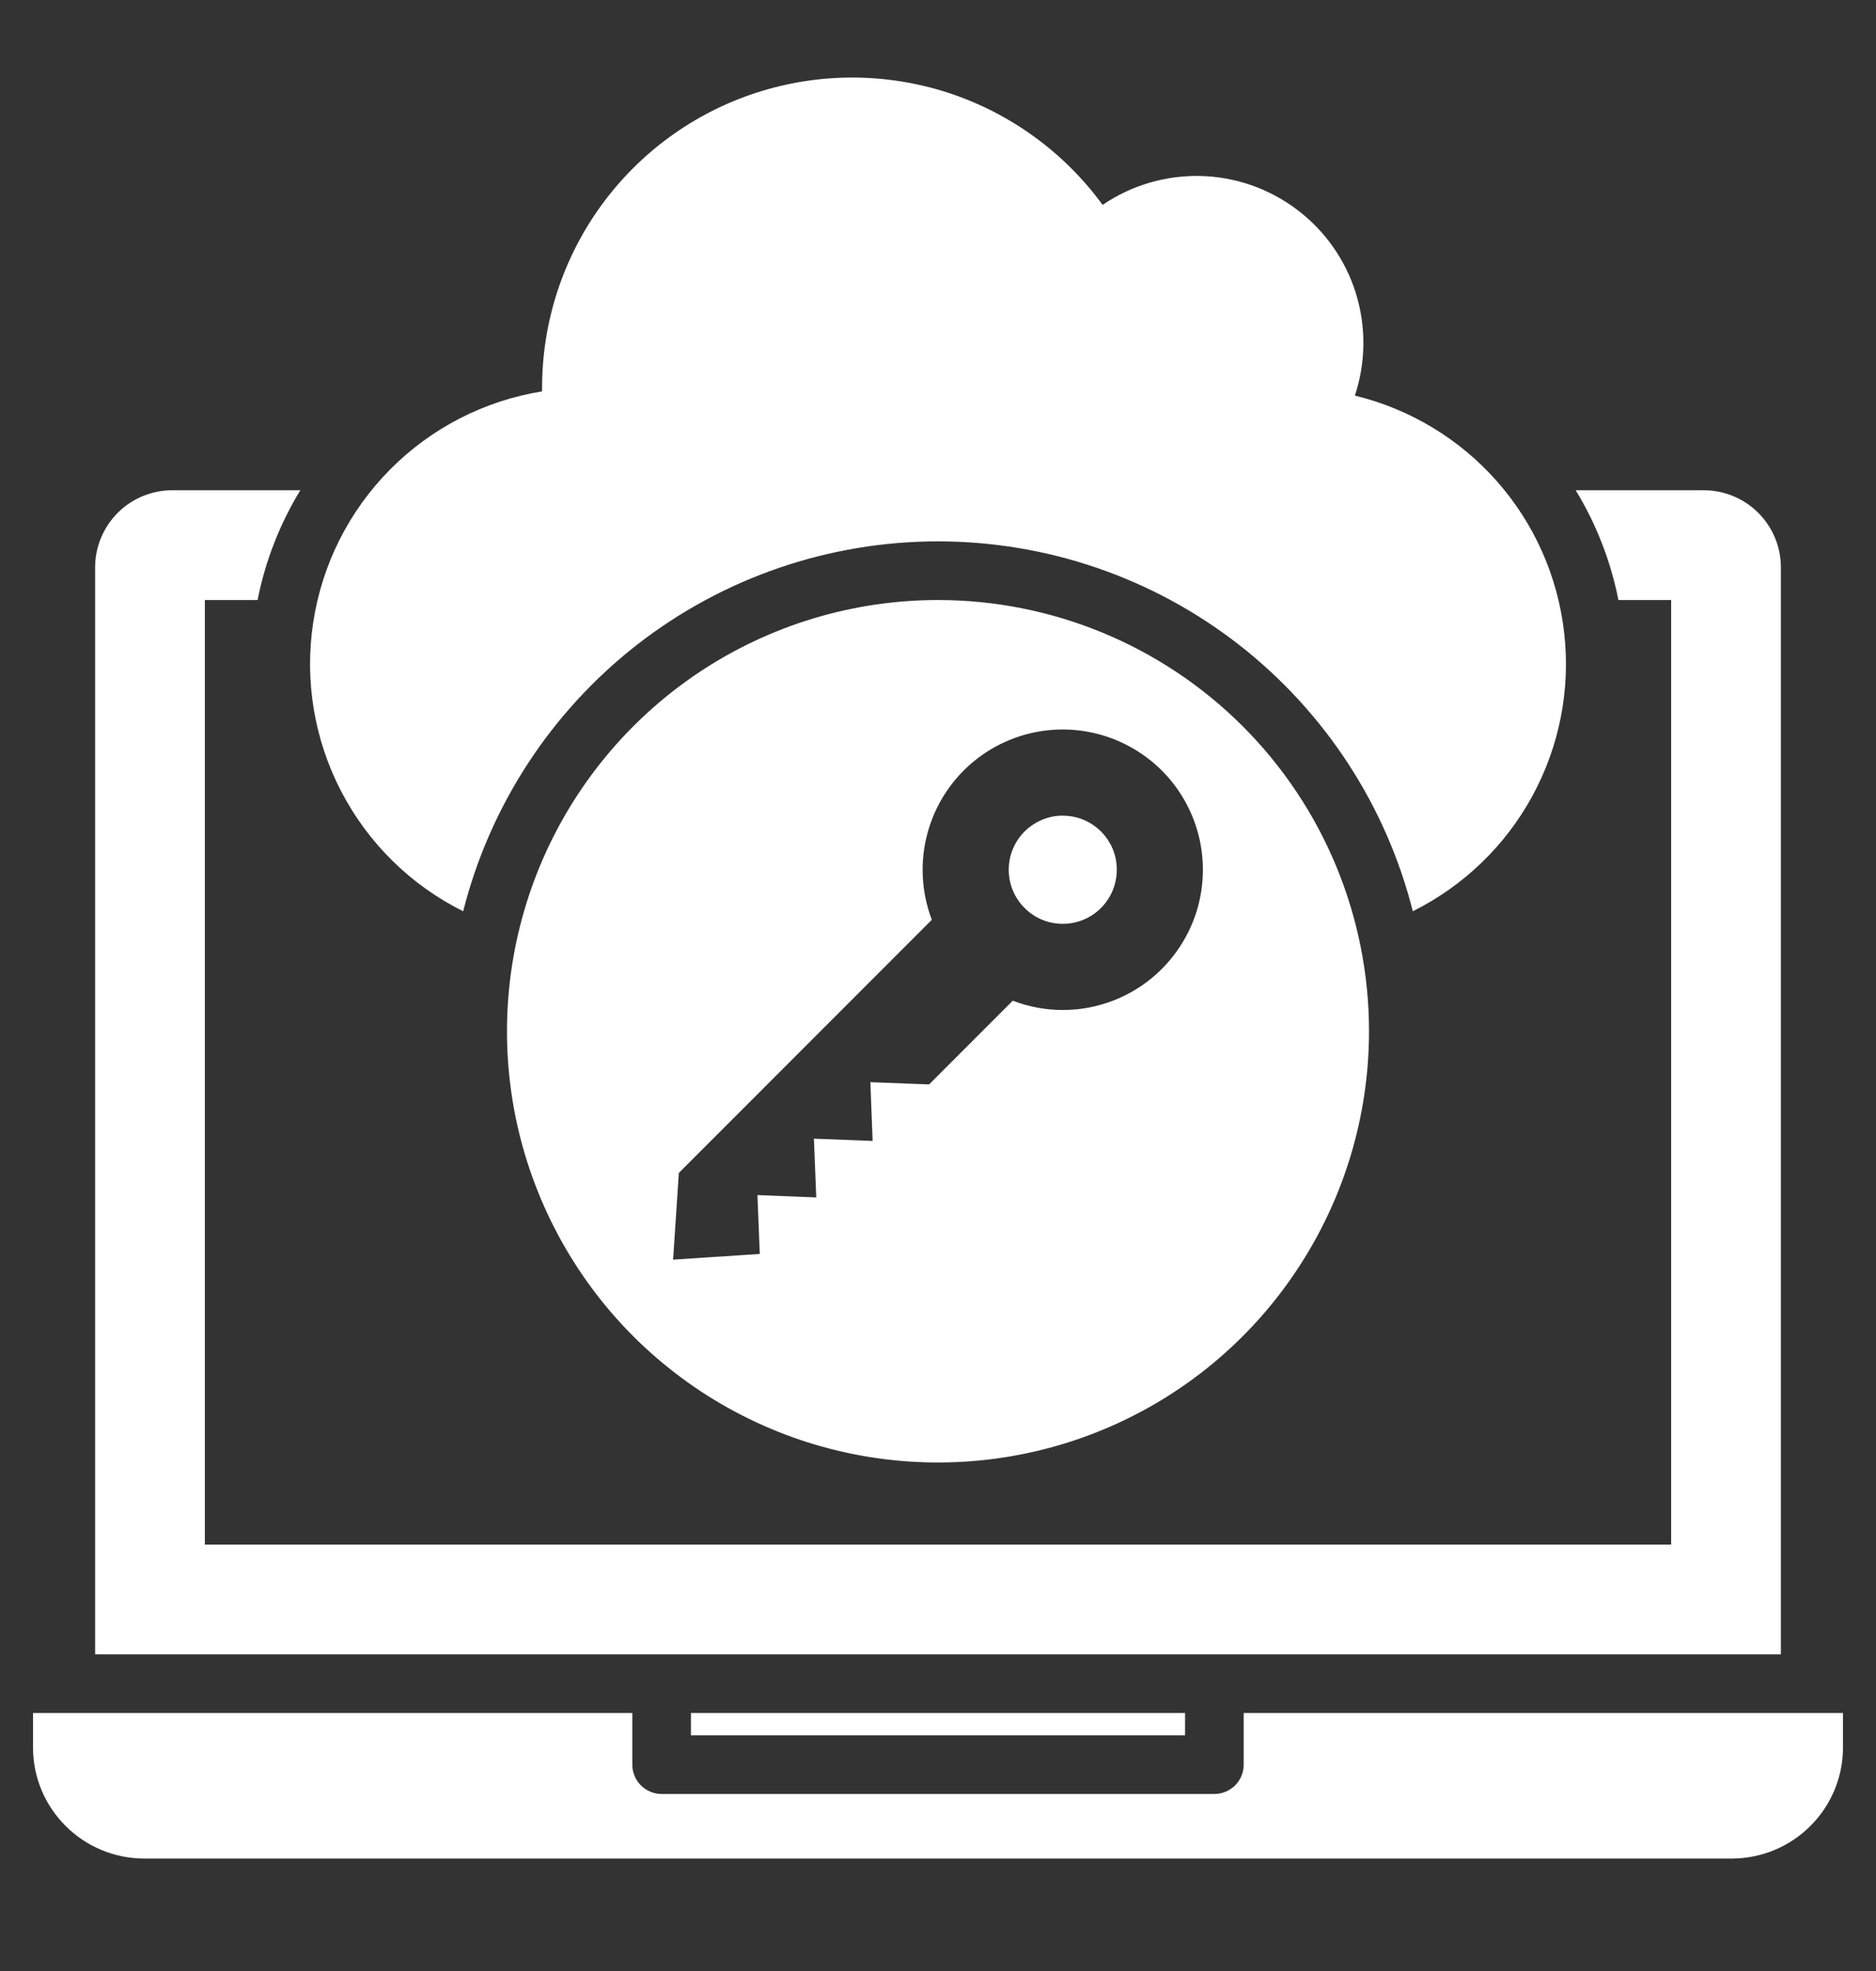 <svg width="20" height="21" viewBox="0 0 20 21" fill="none" xmlns="http://www.w3.org/2000/svg">
<rect x="0" y="0" width="20" height="21" fill="#333333" stroke="none"/>
<g clip-path="url(#clip0_1807_382)">
<path fill-rule="evenodd" clip-rule="evenodd" d="M4.938 9.709C4.38 9.432 3.925 8.984 3.637 8.431C3.35 7.878 3.245 7.249 3.339 6.633C3.432 6.017 3.719 5.446 4.158 5.003C4.596 4.561 5.164 4.269 5.779 4.17C5.779 4.157 5.779 4.145 5.779 4.132C5.779 3.434 5.999 2.755 6.409 2.19C6.819 1.626 7.396 1.205 8.06 0.989C8.723 0.773 9.437 0.772 10.101 0.986C10.765 1.201 11.343 1.62 11.755 2.183C12.062 1.974 12.428 1.866 12.8 1.875C13.172 1.884 13.531 2.01 13.828 2.234C14.125 2.458 14.345 2.77 14.455 3.125C14.565 3.481 14.562 3.862 14.444 4.215C15.031 4.357 15.56 4.676 15.959 5.128C16.359 5.581 16.609 6.146 16.676 6.746C16.744 7.346 16.625 7.952 16.336 8.482C16.047 9.012 15.602 9.44 15.062 9.709C14.777 8.582 14.124 7.583 13.208 6.869C12.291 6.155 11.162 5.768 10 5.768C8.838 5.768 7.709 6.155 6.792 6.869C5.876 7.583 5.223 8.582 4.938 9.709ZM7.366 18.251V18.489H12.634V18.251H7.366ZM6.741 18.251V18.802C6.741 18.884 6.774 18.964 6.833 19.023C6.892 19.081 6.971 19.114 7.054 19.114H12.946C13.029 19.114 13.108 19.081 13.167 19.023C13.226 18.964 13.259 18.884 13.259 18.802V18.251H19.648V18.62C19.648 18.933 19.523 19.233 19.301 19.454C19.08 19.676 18.78 19.8 18.467 19.802H1.533C1.22 19.8 0.92 19.676 0.699 19.454C0.477 19.233 0.352 18.933 0.352 18.62V18.251H6.741ZM18.986 17.626V6.045C18.986 5.827 18.899 5.618 18.745 5.464C18.591 5.31 18.382 5.224 18.164 5.223H16.798C17.018 5.583 17.172 5.979 17.254 6.393H17.816V16.457H2.184V6.393H2.746C2.828 5.979 2.982 5.583 3.202 5.223H1.836C1.618 5.224 1.409 5.31 1.255 5.464C1.101 5.618 1.014 5.827 1.014 6.045V17.626H18.986ZM11.33 8.69C11.216 8.69 11.105 8.724 11.01 8.788C10.915 8.851 10.841 8.941 10.798 9.046C10.754 9.151 10.743 9.267 10.765 9.379C10.787 9.491 10.842 9.594 10.923 9.674C11.003 9.755 11.106 9.81 11.218 9.832C11.329 9.854 11.445 9.843 11.551 9.799C11.656 9.756 11.746 9.682 11.809 9.587C11.873 9.492 11.906 9.381 11.906 9.267C11.906 9.191 11.892 9.116 11.863 9.046C11.834 8.976 11.791 8.913 11.738 8.859C11.684 8.806 11.621 8.763 11.551 8.734C11.481 8.705 11.406 8.691 11.33 8.691V8.69ZM10 6.393C9.091 6.393 8.203 6.662 7.447 7.167C6.692 7.672 6.103 8.39 5.755 9.229C5.407 10.069 5.316 10.993 5.493 11.884C5.671 12.775 6.108 13.594 6.751 14.237C7.394 14.879 8.212 15.317 9.104 15.494C9.995 15.671 10.919 15.58 11.758 15.233C12.598 14.885 13.316 14.296 13.82 13.54C14.325 12.785 14.595 11.896 14.595 10.988C14.595 9.769 14.111 8.6 13.249 7.738C12.387 6.877 11.219 6.393 10 6.393ZM11.33 10.761C11.148 10.761 10.967 10.727 10.797 10.662L9.905 11.554L9.279 11.53L9.303 12.156L8.677 12.132L8.702 12.758L8.075 12.733L8.1 13.36L7.176 13.421L7.237 12.497L9.934 9.8C9.821 9.502 9.805 9.176 9.89 8.869C9.975 8.561 10.156 8.289 10.406 8.092C10.657 7.895 10.964 7.783 11.282 7.773C11.601 7.763 11.914 7.855 12.177 8.036C12.44 8.216 12.637 8.476 12.742 8.778C12.846 9.079 12.851 9.406 12.757 9.71C12.662 10.014 12.473 10.28 12.216 10.47C11.959 10.659 11.649 10.761 11.33 10.761Z" fill="white"/>
</g>
<defs>
<clipPath id="clip0_1807_382">
<rect width="20" height="20" fill="white" transform="translate(0 0.314)"/>
</clipPath>
</defs>
</svg>
